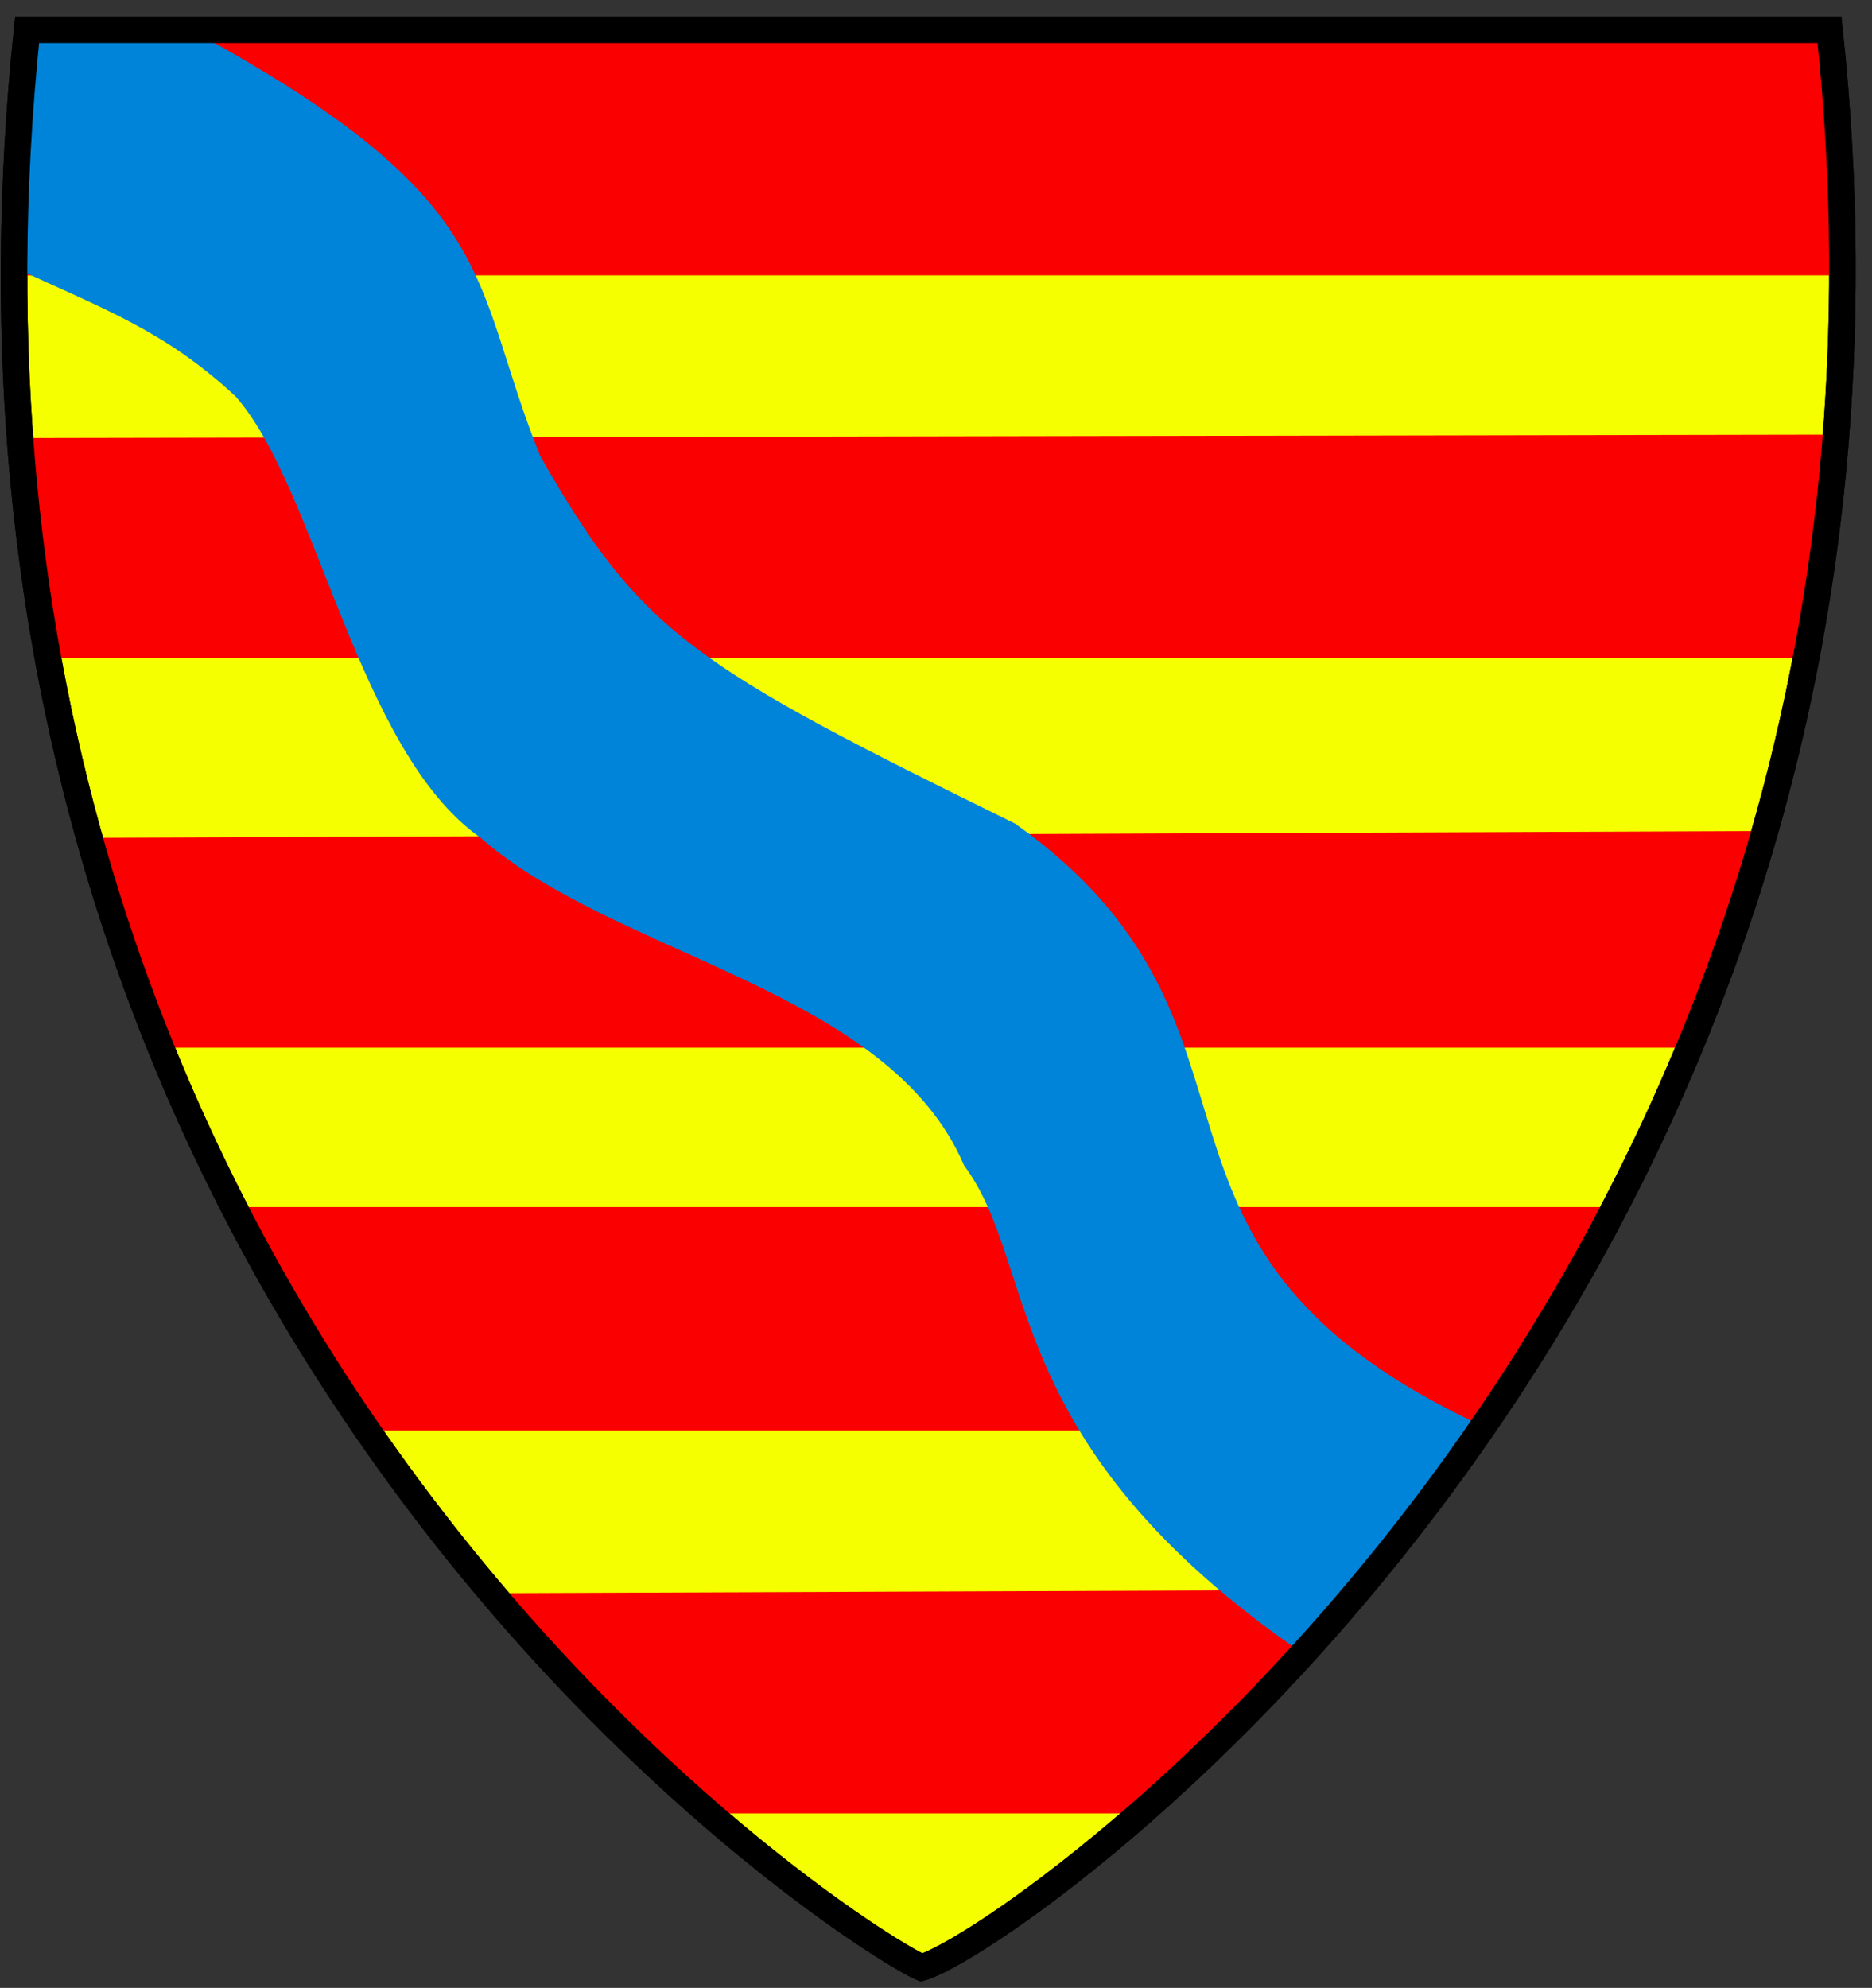 <?xml version="1.0" encoding="UTF-8" standalone="no"?>
<!-- Created with Inkscape (http://www.inkscape.org/) -->
<svg
   xmlns:dc="http://purl.org/dc/elements/1.1/"
   xmlns:cc="http://web.resource.org/cc/"
   xmlns:rdf="http://www.w3.org/1999/02/22-rdf-syntax-ns#"
   xmlns:svg="http://www.w3.org/2000/svg"
   xmlns="http://www.w3.org/2000/svg"
   xmlns:sodipodi="http://sodipodi.sourceforge.net/DTD/sodipodi-0.dtd"
   xmlns:inkscape="http://www.inkscape.org/namespaces/inkscape"
   id="svg2"
   sodipodi:version="0.32"
   inkscape:version="0.45"
   width="565"
   height="600"
   version="1.0"
   sodipodi:docbase="C:\Dokumente und Einstellungen\Besitzer\Desktop"
   sodipodi:docname="Lohr_Wappen.svg"
   inkscape:output_extension="org.inkscape.output.svg.inkscape"
   sodipodi:modified="true">
  <rect width="100%" height="100%" fill="#333333" stroke="none"/>
  <defs
     id="defs5" />
  <sodipodi:namedview
     inkscape:window-height="968"
     inkscape:window-width="1280"
     inkscape:pageshadow="2"
     inkscape:pageopacity="0.0"
     guidetolerance="10.0"
     gridtolerance="10.0"
     objecttolerance="10.0"
     borderopacity="1.0"
     bordercolor="#666666"
     pagecolor="#ffffff"
     id="base"
     inkscape:zoom="0.69152952"
     inkscape:cx="818.81358"
     inkscape:cy="267.30038"
     inkscape:window-x="-4"
     inkscape:window-y="-4"
     inkscape:current-layer="svg2" />
  <g
     id="g18680">
    <path
       sodipodi:nodetypes="cccc"
       id="path2161"
       d="M 8.18,8.98 C 189.508,8.98 370.836,8.98 552.164,8.98 C 592.724,386.974 306.076,586.025 278.127,593.865 C 257.676,585.003 -32.721,400.267 8.18,8.98 z "
       style="fill:#f5ff00;fill-rule:evenodd;stroke:#000000;stroke-width:8;stroke-linecap:butt;stroke-linejoin:miter;stroke-opacity:1;stroke-miterlimit:4;stroke-dasharray:none;fill-opacity:1" />
    <path
       sodipodi:nodetypes="ccccc"
       id="path3133"
       d="M 217.798,546.829 L 345.614,546.829 L 412.078,480.364 L 147.244,481.387 L 217.798,546.829 z "
       style="fill:#fa0000;fill-rule:evenodd;stroke:#fa0000;stroke-width:1px;stroke-linecap:butt;stroke-linejoin:miter;stroke-opacity:1;fill-opacity:1" />
    <path
       sodipodi:nodetypes="ccccc"
       style="fill:#fa0000;fill-opacity:1;fill-rule:evenodd;stroke:#fa0000;stroke-width:1px;stroke-linecap:butt;stroke-linejoin:miter;stroke-opacity:1"
       d="M 112.478,431.283 L 447.866,431.283 L 485.7,364.819 L 71.577,364.819 L 112.478,431.283 z "
       id="path4104" />
    <path
       id="path7019"
       d="M 48.059,315.738 L 510.24,315.738 L 534.781,251.319 L 27.608,253.364 L 48.059,315.738 z "
       style="fill:#fa0000;fill-opacity:1;fill-rule:evenodd;stroke:#fa0000;stroke-width:1px;stroke-linecap:butt;stroke-linejoin:miter;stroke-opacity:1"
       sodipodi:nodetypes="ccccc" />
    <path
       sodipodi:nodetypes="ccccc"
       style="fill:#fa0000;fill-opacity:1;fill-rule:evenodd;stroke:#fa0000;stroke-width:1px;stroke-linecap:butt;stroke-linejoin:miter;stroke-opacity:1"
       d="M 14.315,198.147 L 542.961,198.147 L 555.231,131.683 L 6.135,132.706 L 14.315,198.147 z "
       id="path8008" />
    <path
       id="path8010"
       d="M 2.045,82.602 L 556.254,82.602 L 552.164,10.003 L 5.113,8.98 L 2.045,82.602 z "
       style="fill:#fa0000;fill-opacity:1;fill-rule:evenodd;stroke:#fa0000;stroke-width:1px;stroke-linecap:butt;stroke-linejoin:miter;stroke-opacity:1"
       sodipodi:nodetypes="ccccc" />
    <path
       sodipodi:nodetypes="ccccccccccc"
       id="path4106"
       d="M 10.225,8.98 C 29.653,9.321 38.856,9.662 58.284,10.003 C 152.356,61.129 141.109,84.647 162.582,137.818 C 193.087,191.501 208.766,201.215 306.119,249.018 C 392.202,310.297 331.505,375.234 443.776,429.238 C 427.075,452.415 410.374,475.593 393.672,498.77 C 301.304,435.373 314.256,382.202 291.42,351.526 C 268.484,297.947 186.042,288.334 145.199,252.341 C 108.388,226.437 96.117,147.362 71.577,119.413 C 50.104,99.303 30.676,92.486 5.113,80.557 C 7.158,58.743 8.18,30.794 10.225,8.98 z "
       style="fill:#0084d9;fill-rule:evenodd;stroke:#0084d9;stroke-width:1px;stroke-linecap:butt;stroke-linejoin:miter;stroke-opacity:1;fill-opacity:1" />
    <path
       style="fill:none;fill-rule:evenodd;stroke:#000000;stroke-width:8;stroke-linecap:butt;stroke-linejoin:miter;stroke-opacity:1;stroke-miterlimit:4;stroke-dasharray:none;fill-opacity:1"
       d="M 8.18,8.98 C 189.508,8.98 370.836,8.98 552.164,8.98 C 592.724,386.974 306.076,586.025 278.127,593.865 C 257.676,585.003 -32.721,400.267 8.18,8.98 z "
       id="path17708"
       sodipodi:nodetypes="cccc" />
  </g>
</svg>
